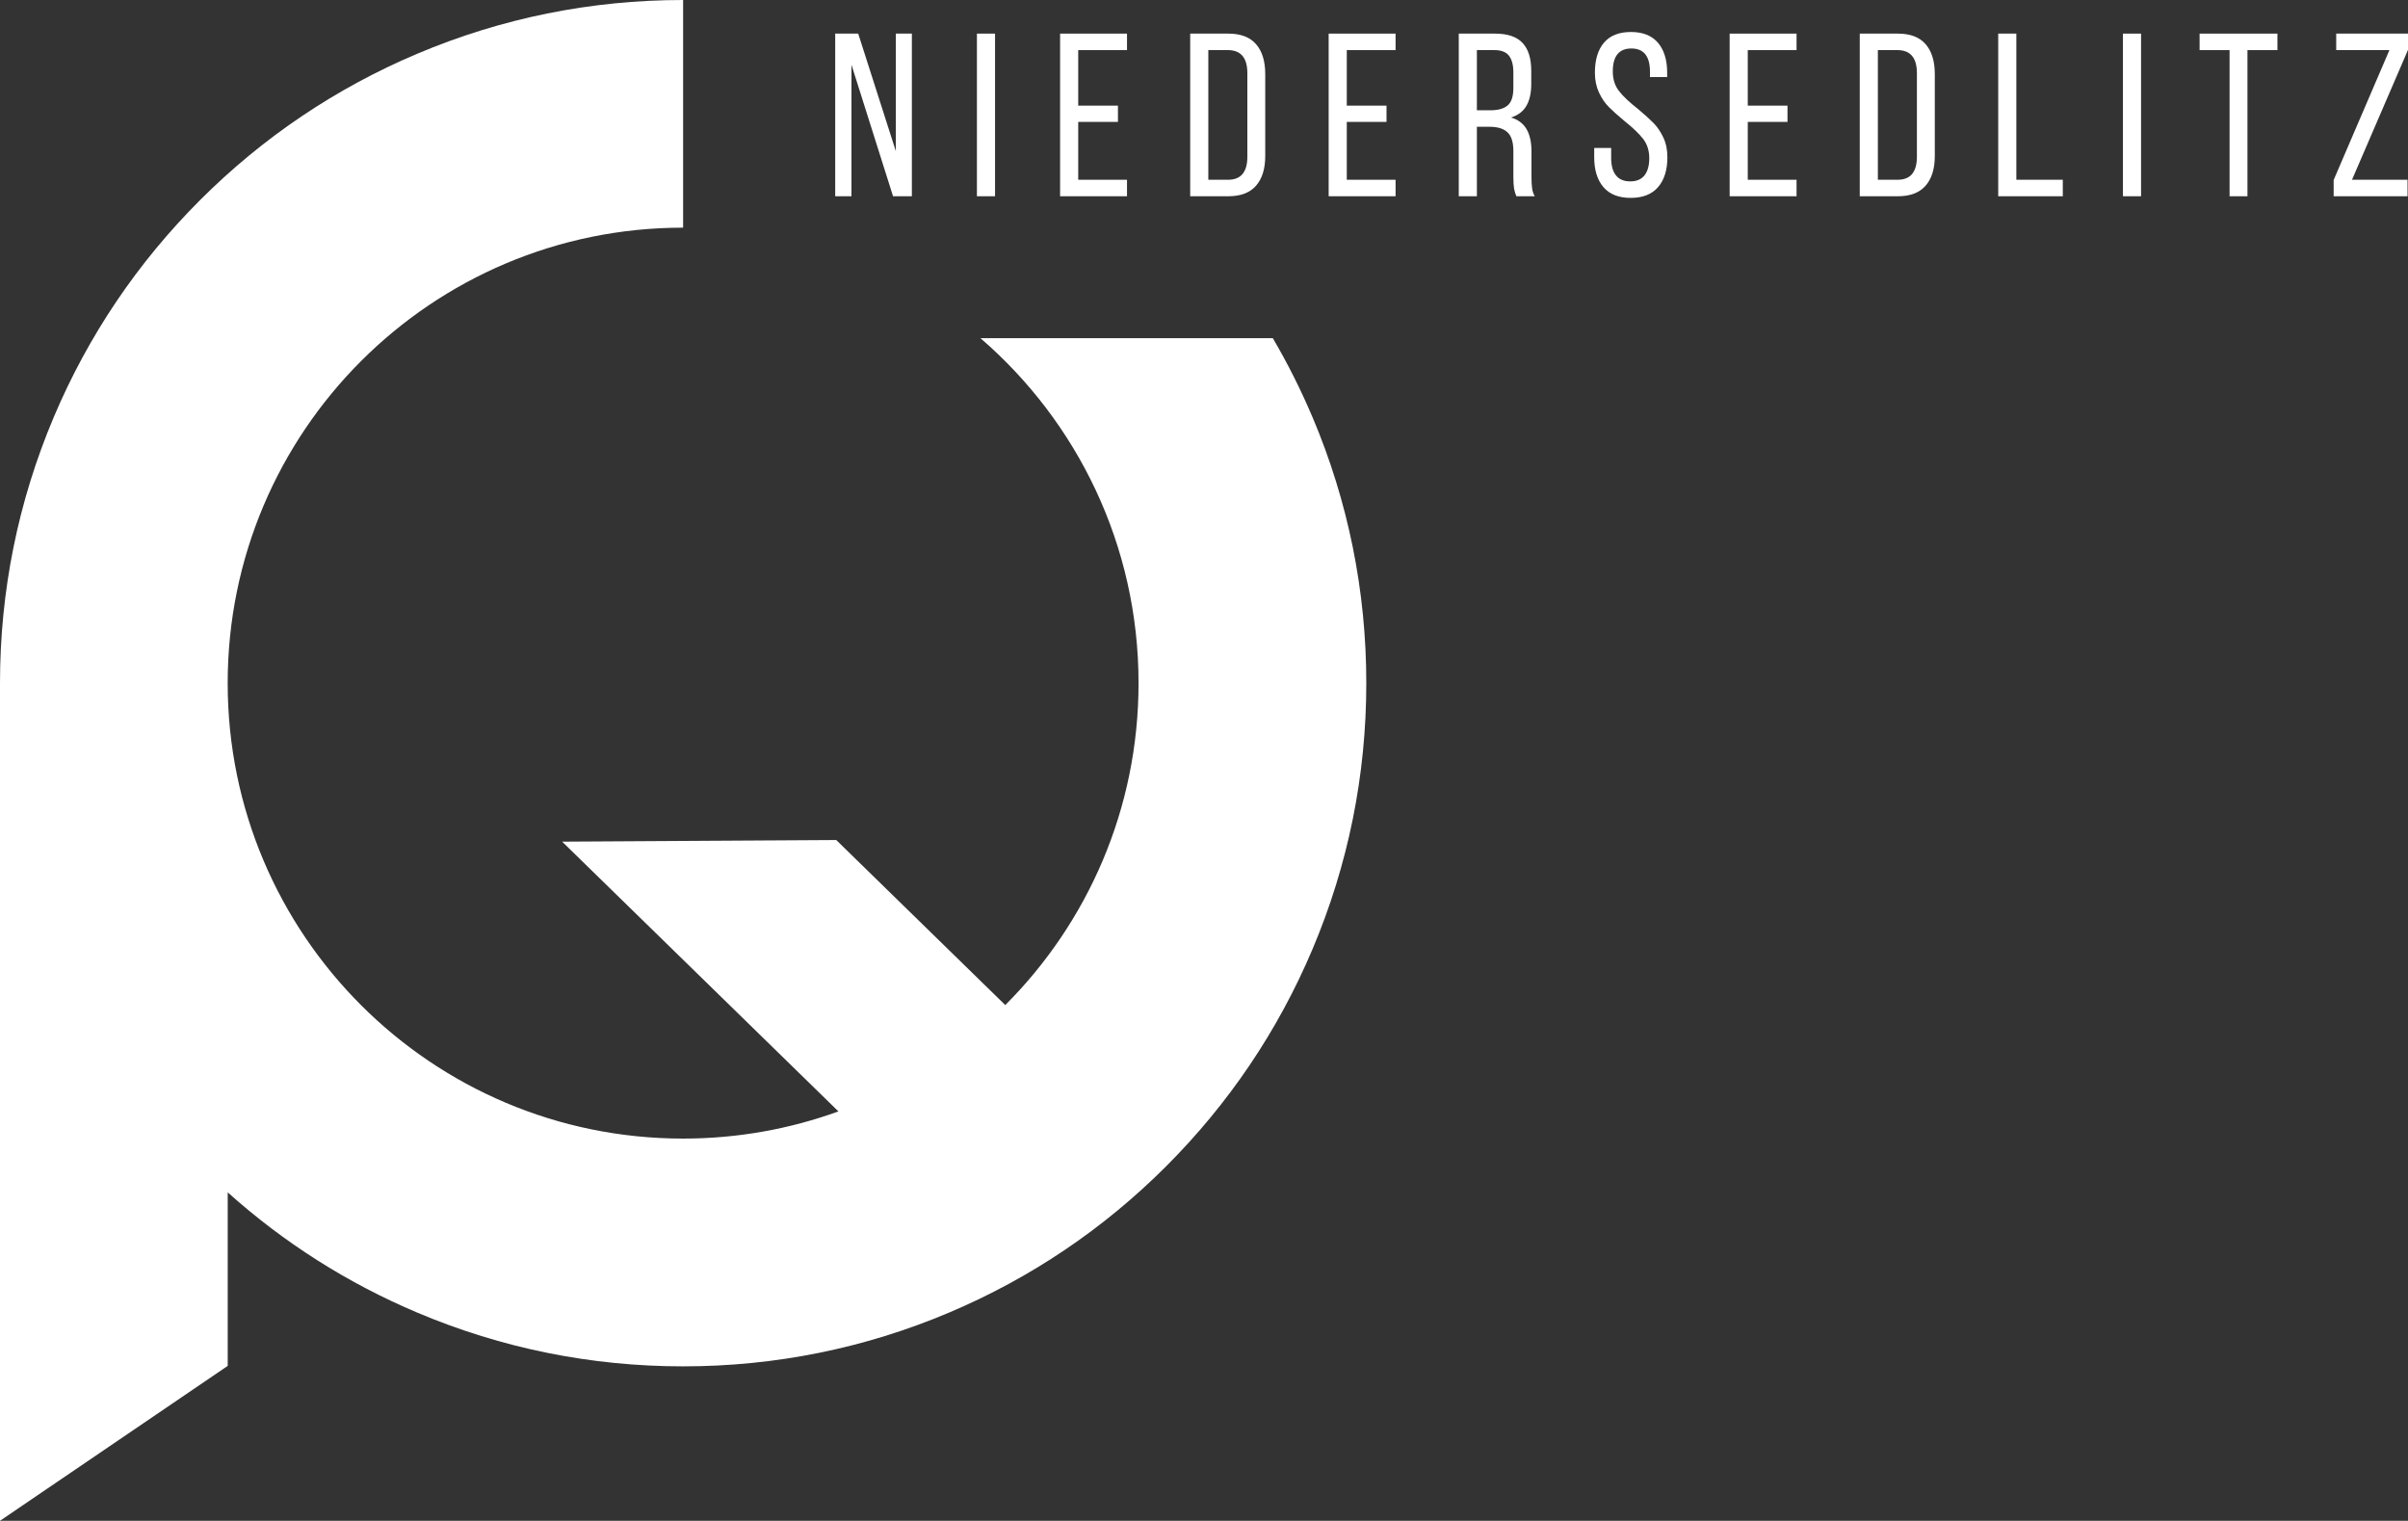 <svg xmlns="http://www.w3.org/2000/svg" id="Ebene_2" viewBox="0 0 621.89 392.73"><rect x="0" y="0" width="621.89" height="392.73" fill="#333333" stroke="none"/><g id="Ebene_1-2"><path d="m338.96,107.73c-2.98-7.05-6.41-13.86-10.24-20.4h-75.51c25,21.57,40.83,53.48,40.83,89.09,0,32.46-13.15,61.85-34.42,83.13l-43.65-42.62-70.79.42,71.35,69.66c-12.52,4.54-26.03,7.02-40.11,7.02-64.96,0-117.62-52.66-117.62-117.62s52.66-117.62,117.62-117.62V0c-23.79,0-46.9,4.67-68.69,13.89-21.02,8.89-39.88,21.6-56.06,37.78-16.18,16.18-28.9,35.04-37.79,56.06C4.67,129.52,0,152.63,0,176.42c0,.17,0,.34,0,.52h0v215.79l58.81-40v-44.81c14.51,13,30.92,23.43,48.93,31.04,21.79,9.22,44.9,13.89,68.69,13.89s46.9-4.67,68.69-13.89c21.02-8.89,39.88-21.6,56.06-37.79,16.18-16.18,28.9-35.04,37.79-56.06,9.22-21.79,13.89-44.9,13.89-68.69s-4.67-46.9-13.89-68.69Z" fill="#fff"></path><path d="m215.7,50.68V8.68h5.94l9.72,30.36V8.68h4.14v42h-4.86l-10.74-33.96v33.96h-4.2Z" fill="#fff"></path><path d="m256.98,50.68h-4.68V8.68h4.68v42Z" fill="#fff"></path><path d="m288.72,31.48h-10.26v14.94h12.6v4.26h-17.28V8.68h17.28v4.26h-12.6v14.34h10.26v4.2Z" fill="#fff"></path><path d="m324.39,11.41c1.58,1.82,2.37,4.39,2.37,7.71v21.18c0,3.28-.79,5.83-2.37,7.65-1.58,1.82-3.97,2.73-7.17,2.73h-9.84V8.68h9.84c3.2,0,5.59.91,7.17,2.73Zm-2.25,29.07v-21.6c0-3.96-1.68-5.94-5.04-5.94h-5.04v33.48h5.1c3.32,0,4.98-1.98,4.98-5.94Z" fill="#fff"></path><path d="m358.08,31.48h-10.26v14.94h12.6v4.26h-17.28V8.68h17.28v4.26h-12.6v14.34h10.26v4.2Z" fill="#fff"></path><path d="m393.21,11.08c1.5,1.6,2.25,4,2.25,7.2v3.42c0,2.32-.42,4.2-1.26,5.64-.84,1.44-2.16,2.44-3.96,3,1.84.56,3.18,1.57,4.02,3.03.84,1.46,1.26,3.37,1.26,5.73v6.54c0,1.16.05,2.13.15,2.91.1.78.33,1.49.69,2.13h-4.74c-.28-.64-.48-1.31-.6-2.01-.12-.7-.18-1.73-.18-3.09v-6.6c0-2.28-.51-3.89-1.53-4.83-1.02-.94-2.55-1.41-4.59-1.41h-3.3v17.94h-4.68V8.68h9.36c3.24,0,5.61.8,7.11,2.4Zm-3.84,16.14c.98-.84,1.47-2.34,1.47-4.5v-4.02c0-1.92-.38-3.36-1.14-4.32-.76-.96-2-1.44-3.72-1.44h-4.56v15.54h3.48c2,0,3.49-.42,4.47-1.26Z" fill="#fff"></path><path d="m428.19,11.05c1.58,1.86,2.37,4.43,2.37,7.71v1.14h-4.44v-1.38c0-4-1.6-6-4.8-6s-4.8,1.98-4.8,5.94c0,2,.54,3.69,1.62,5.07s2.7,2.91,4.86,4.59c1.72,1.44,3.07,2.66,4.05,3.66.98,1,1.82,2.24,2.52,3.72.7,1.48,1.05,3.18,1.05,5.1,0,3.28-.8,5.85-2.4,7.71-1.6,1.86-3.96,2.79-7.08,2.79s-5.47-.93-7.05-2.79c-1.58-1.86-2.37-4.43-2.37-7.71v-2.4h4.38v2.64c0,1.92.41,3.4,1.23,4.44.82,1.04,2.05,1.56,3.69,1.56s2.87-.52,3.69-1.56c.82-1.04,1.23-2.52,1.23-4.44s-.53-3.62-1.59-4.98c-1.06-1.36-2.67-2.9-4.83-4.62-1.64-1.36-2.97-2.55-3.99-3.57-1.02-1.02-1.88-2.28-2.58-3.78-.7-1.5-1.05-3.21-1.05-5.13,0-3.32.78-5.9,2.34-7.74,1.56-1.84,3.88-2.76,6.96-2.76s5.41.93,6.99,2.79Z" fill="#fff"></path><path d="m461.64,31.48h-10.26v14.94h12.6v4.26h-17.28V8.68h17.28v4.26h-12.6v14.34h10.26v4.2Z" fill="#fff"></path><path d="m497.31,11.41c1.58,1.82,2.37,4.39,2.37,7.71v21.18c0,3.28-.79,5.83-2.37,7.65-1.58,1.82-3.97,2.73-7.17,2.73h-9.84V8.68h9.84c3.2,0,5.59.91,7.17,2.73Zm-2.25,29.07v-21.6c0-3.96-1.68-5.94-5.04-5.94h-5.04v33.48h5.1c3.32,0,4.98-1.98,4.98-5.94Z" fill="#fff"></path><path d="m516.06,8.68h4.68v37.74h12v4.26h-16.68V8.68Z" fill="#fff"></path><path d="m552.95,50.68h-4.68V8.68h4.68v42Z" fill="#fff"></path><path d="m575.81,12.94h-7.74v-4.26h20.1v4.26h-7.74v37.74h-4.62V12.94Z" fill="#fff"></path><path d="m602.69,50.68v-4.2l14.4-33.54h-13.74v-4.26h18.54v4.2l-14.46,33.54h14.34v4.26h-19.08Z" fill="#fff"></path></g></svg>
